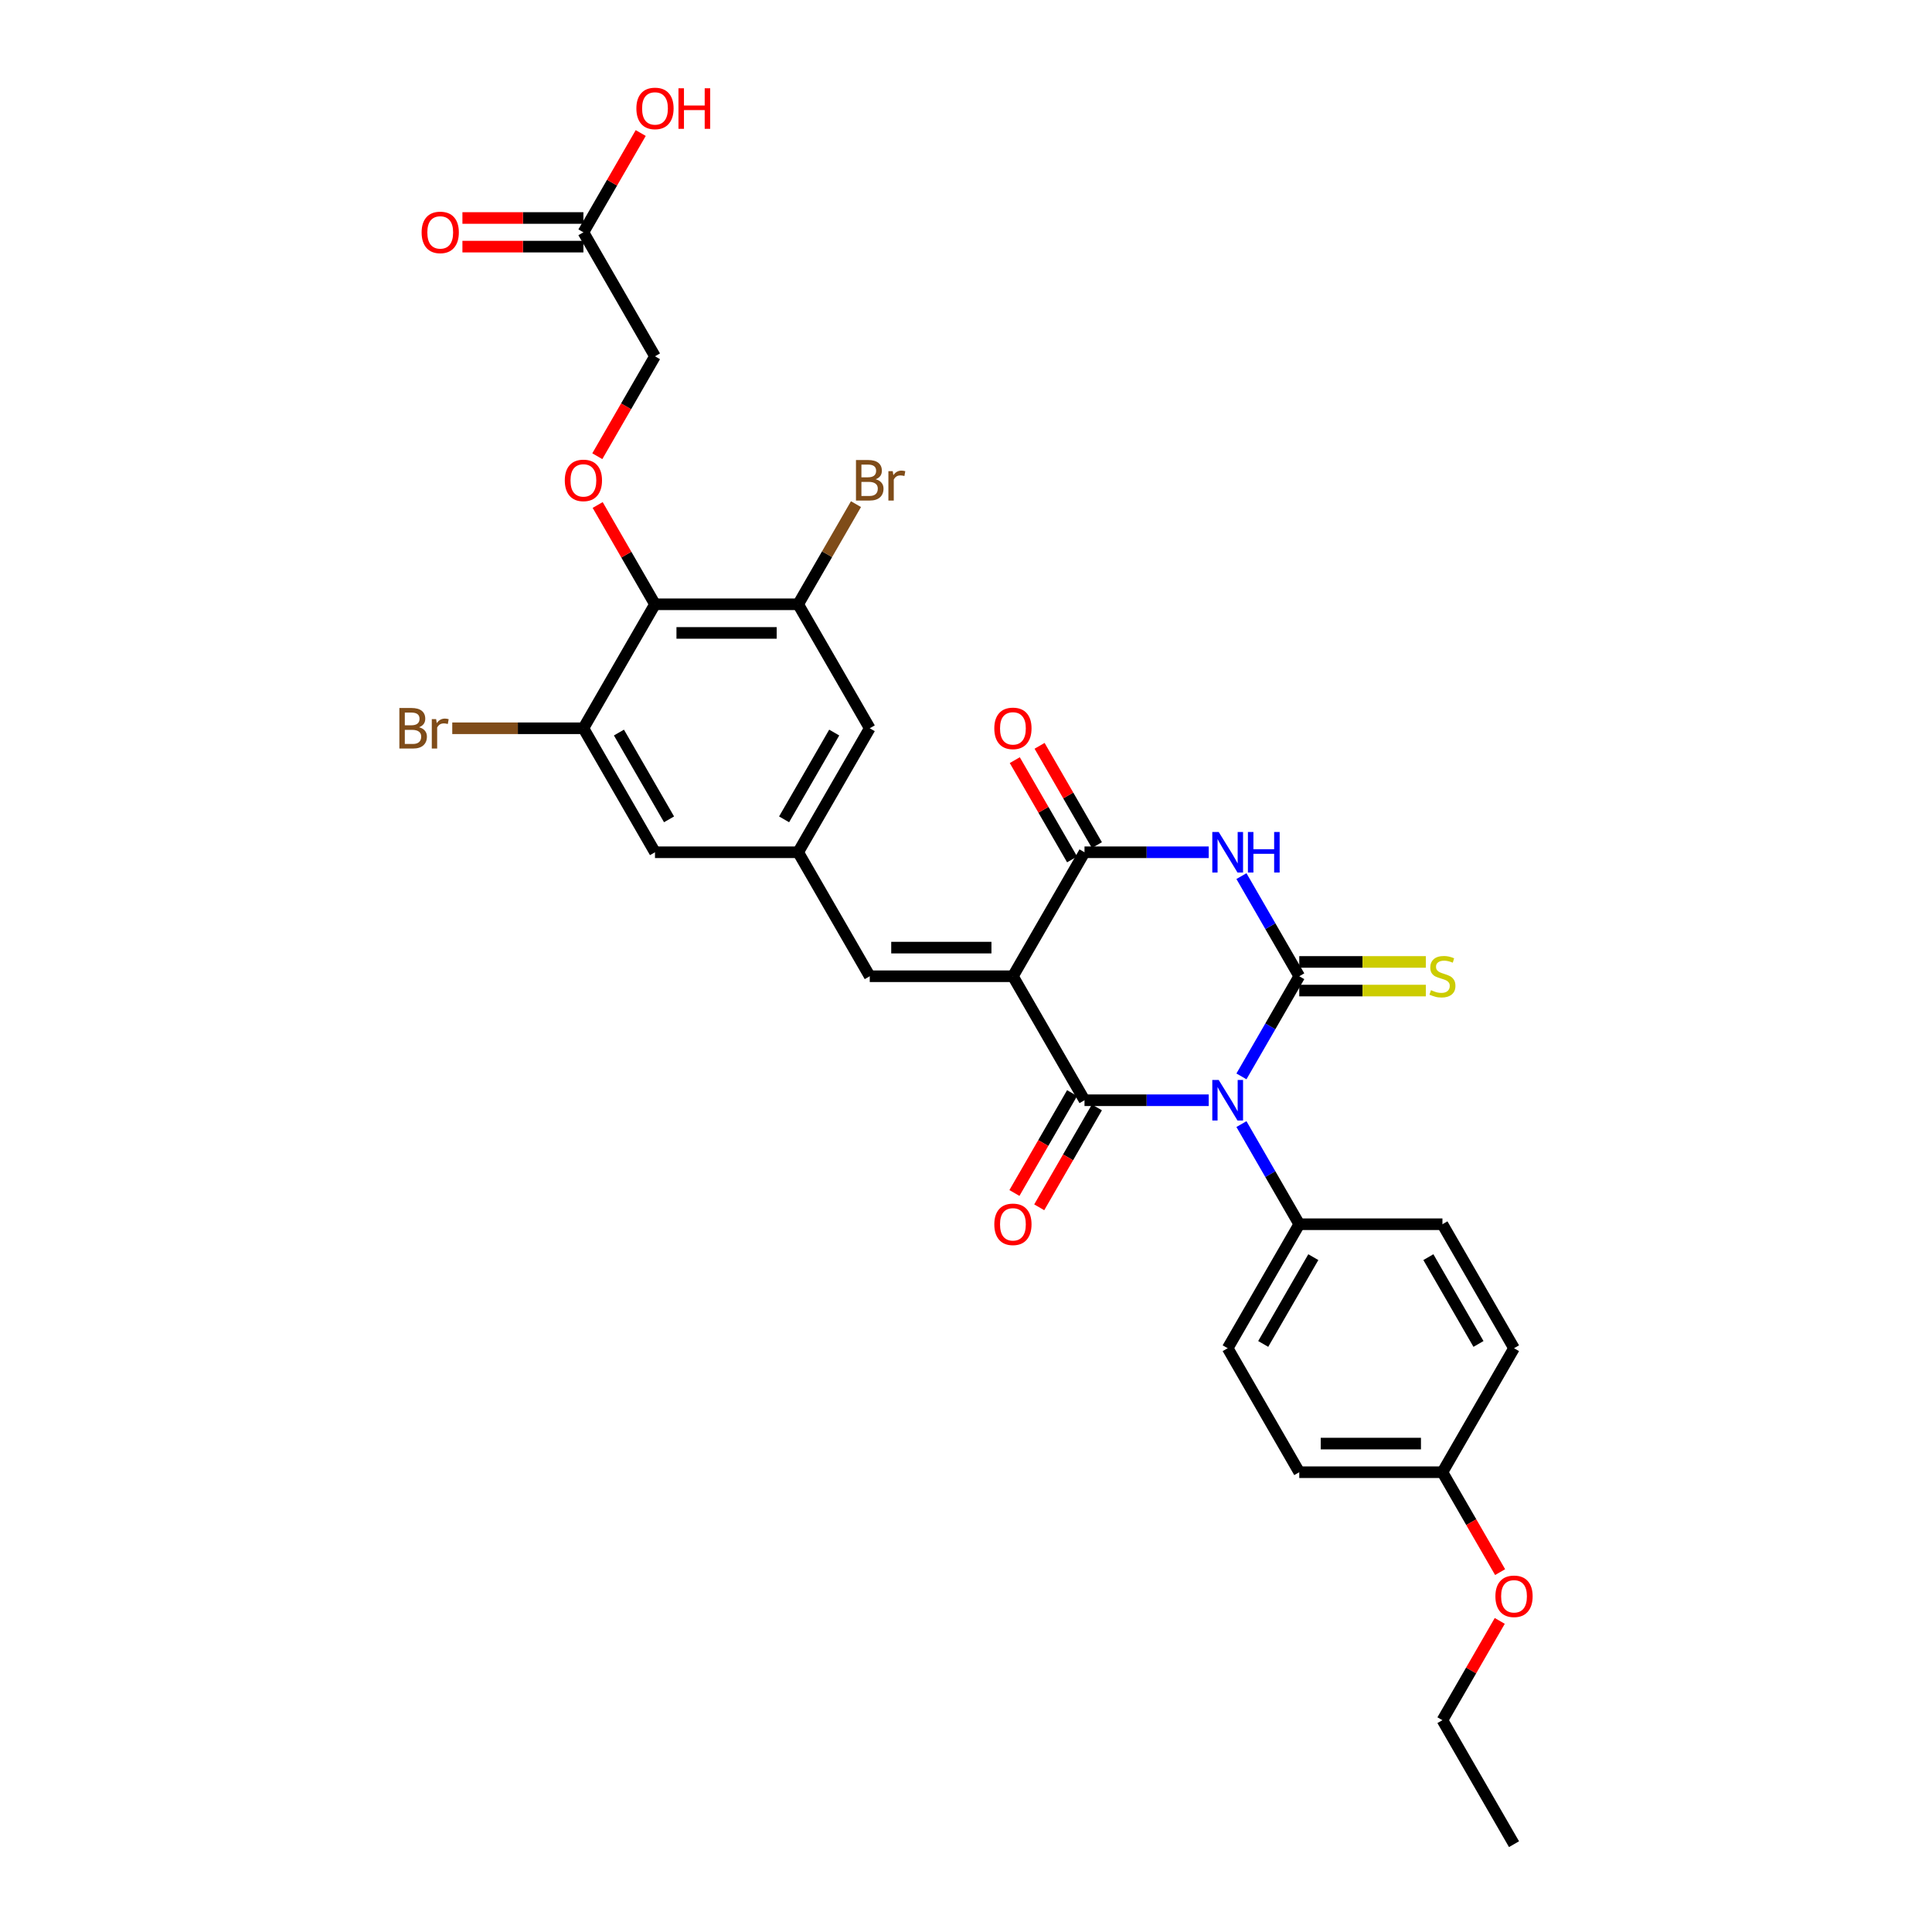 <?xml version='1.0' encoding='iso-8859-1'?>
<svg version='1.1' baseProfile='full'
              xmlns='http://www.w3.org/2000/svg'
                      xmlns:rdkit='http://www.rdkit.org/xml'
                      xmlns:xlink='http://www.w3.org/1999/xlink'
                  xml:space='preserve'
width='1000px' height='1000px' viewBox='0 0 1000 1000'>
<!-- END OF HEADER -->
<rect style='opacity:1.0;fill:#FFFFFF;stroke:none' width='1000' height='1000' x='0' y='0'> </rect>
<path class='bond-0' d='M 642.57,557.137 L 657.533,531.222' style='fill:none;fill-rule:evenodd;stroke:#0000FF;stroke-width:6px;stroke-linecap:butt;stroke-linejoin:miter;stroke-opacity:1' />
<path class='bond-0' d='M 657.533,531.222 L 672.495,505.306' style='fill:none;fill-rule:evenodd;stroke:#000000;stroke-width:6px;stroke-linecap:butt;stroke-linejoin:miter;stroke-opacity:1' />
<path class='bond-2' d='M 625.631,569.483 L 593.484,569.483' style='fill:none;fill-rule:evenodd;stroke:#0000FF;stroke-width:6px;stroke-linecap:butt;stroke-linejoin:miter;stroke-opacity:1' />
<path class='bond-2' d='M 593.484,569.483 L 561.337,569.483' style='fill:none;fill-rule:evenodd;stroke:#000000;stroke-width:6px;stroke-linecap:butt;stroke-linejoin:miter;stroke-opacity:1' />
<path class='bond-9' d='M 642.57,581.829 L 657.533,607.745' style='fill:none;fill-rule:evenodd;stroke:#0000FF;stroke-width:6px;stroke-linecap:butt;stroke-linejoin:miter;stroke-opacity:1' />
<path class='bond-9' d='M 657.533,607.745 L 672.495,633.66' style='fill:none;fill-rule:evenodd;stroke:#000000;stroke-width:6px;stroke-linecap:butt;stroke-linejoin:miter;stroke-opacity:1' />
<path class='bond-3' d='M 672.495,505.306 L 657.533,479.39' style='fill:none;fill-rule:evenodd;stroke:#000000;stroke-width:6px;stroke-linecap:butt;stroke-linejoin:miter;stroke-opacity:1' />
<path class='bond-3' d='M 657.533,479.39 L 642.57,453.475' style='fill:none;fill-rule:evenodd;stroke:#0000FF;stroke-width:6px;stroke-linecap:butt;stroke-linejoin:miter;stroke-opacity:1' />
<path class='bond-11' d='M 672.495,512.716 L 705.257,512.716' style='fill:none;fill-rule:evenodd;stroke:#000000;stroke-width:6px;stroke-linecap:butt;stroke-linejoin:miter;stroke-opacity:1' />
<path class='bond-11' d='M 705.257,512.716 L 738.019,512.716' style='fill:none;fill-rule:evenodd;stroke:#CCCC00;stroke-width:6px;stroke-linecap:butt;stroke-linejoin:miter;stroke-opacity:1' />
<path class='bond-11' d='M 672.495,497.895 L 705.257,497.895' style='fill:none;fill-rule:evenodd;stroke:#000000;stroke-width:6px;stroke-linecap:butt;stroke-linejoin:miter;stroke-opacity:1' />
<path class='bond-11' d='M 705.257,497.895 L 738.019,497.895' style='fill:none;fill-rule:evenodd;stroke:#CCCC00;stroke-width:6px;stroke-linecap:butt;stroke-linejoin:miter;stroke-opacity:1' />
<path class='bond-1' d='M 524.284,505.306 L 561.337,569.483' style='fill:none;fill-rule:evenodd;stroke:#000000;stroke-width:6px;stroke-linecap:butt;stroke-linejoin:miter;stroke-opacity:1' />
<path class='bond-4' d='M 524.284,505.306 L 561.337,441.129' style='fill:none;fill-rule:evenodd;stroke:#000000;stroke-width:6px;stroke-linecap:butt;stroke-linejoin:miter;stroke-opacity:1' />
<path class='bond-5' d='M 524.284,505.306 L 450.179,505.306' style='fill:none;fill-rule:evenodd;stroke:#000000;stroke-width:6px;stroke-linecap:butt;stroke-linejoin:miter;stroke-opacity:1' />
<path class='bond-5' d='M 513.169,490.485 L 461.295,490.485' style='fill:none;fill-rule:evenodd;stroke:#000000;stroke-width:6px;stroke-linecap:butt;stroke-linejoin:miter;stroke-opacity:1' />
<path class='bond-13' d='M 554.919,565.778 L 539.991,591.634' style='fill:none;fill-rule:evenodd;stroke:#000000;stroke-width:6px;stroke-linecap:butt;stroke-linejoin:miter;stroke-opacity:1' />
<path class='bond-13' d='M 539.991,591.634 L 525.063,617.49' style='fill:none;fill-rule:evenodd;stroke:#FF0000;stroke-width:6px;stroke-linecap:butt;stroke-linejoin:miter;stroke-opacity:1' />
<path class='bond-13' d='M 567.755,573.188 L 552.827,599.045' style='fill:none;fill-rule:evenodd;stroke:#000000;stroke-width:6px;stroke-linecap:butt;stroke-linejoin:miter;stroke-opacity:1' />
<path class='bond-13' d='M 552.827,599.045 L 537.898,624.901' style='fill:none;fill-rule:evenodd;stroke:#FF0000;stroke-width:6px;stroke-linecap:butt;stroke-linejoin:miter;stroke-opacity:1' />
<path class='bond-32' d='M 625.631,441.129 L 593.484,441.129' style='fill:none;fill-rule:evenodd;stroke:#0000FF;stroke-width:6px;stroke-linecap:butt;stroke-linejoin:miter;stroke-opacity:1' />
<path class='bond-32' d='M 593.484,441.129 L 561.337,441.129' style='fill:none;fill-rule:evenodd;stroke:#000000;stroke-width:6px;stroke-linecap:butt;stroke-linejoin:miter;stroke-opacity:1' />
<path class='bond-16' d='M 567.755,437.424 L 552.921,411.73' style='fill:none;fill-rule:evenodd;stroke:#000000;stroke-width:6px;stroke-linecap:butt;stroke-linejoin:miter;stroke-opacity:1' />
<path class='bond-16' d='M 552.921,411.73 L 538.087,386.037' style='fill:none;fill-rule:evenodd;stroke:#FF0000;stroke-width:6px;stroke-linecap:butt;stroke-linejoin:miter;stroke-opacity:1' />
<path class='bond-16' d='M 554.919,444.834 L 540.085,419.141' style='fill:none;fill-rule:evenodd;stroke:#000000;stroke-width:6px;stroke-linecap:butt;stroke-linejoin:miter;stroke-opacity:1' />
<path class='bond-16' d='M 540.085,419.141 L 525.251,393.448' style='fill:none;fill-rule:evenodd;stroke:#FF0000;stroke-width:6px;stroke-linecap:butt;stroke-linejoin:miter;stroke-opacity:1' />
<path class='bond-10' d='M 450.179,505.306 L 413.126,441.129' style='fill:none;fill-rule:evenodd;stroke:#000000;stroke-width:6px;stroke-linecap:butt;stroke-linejoin:miter;stroke-opacity:1' />
<path class='bond-6' d='M 339.021,312.775 L 413.126,312.775' style='fill:none;fill-rule:evenodd;stroke:#000000;stroke-width:6px;stroke-linecap:butt;stroke-linejoin:miter;stroke-opacity:1' />
<path class='bond-6' d='M 350.137,327.596 L 402.011,327.596' style='fill:none;fill-rule:evenodd;stroke:#000000;stroke-width:6px;stroke-linecap:butt;stroke-linejoin:miter;stroke-opacity:1' />
<path class='bond-12' d='M 339.021,312.775 L 324.187,287.081' style='fill:none;fill-rule:evenodd;stroke:#000000;stroke-width:6px;stroke-linecap:butt;stroke-linejoin:miter;stroke-opacity:1' />
<path class='bond-12' d='M 324.187,287.081 L 309.353,261.388' style='fill:none;fill-rule:evenodd;stroke:#FF0000;stroke-width:6px;stroke-linecap:butt;stroke-linejoin:miter;stroke-opacity:1' />
<path class='bond-33' d='M 339.021,312.775 L 301.968,376.952' style='fill:none;fill-rule:evenodd;stroke:#000000;stroke-width:6px;stroke-linecap:butt;stroke-linejoin:miter;stroke-opacity:1' />
<path class='bond-7' d='M 301.968,376.952 L 339.021,441.129' style='fill:none;fill-rule:evenodd;stroke:#000000;stroke-width:6px;stroke-linecap:butt;stroke-linejoin:miter;stroke-opacity:1' />
<path class='bond-7' d='M 320.362,379.168 L 346.299,424.092' style='fill:none;fill-rule:evenodd;stroke:#000000;stroke-width:6px;stroke-linecap:butt;stroke-linejoin:miter;stroke-opacity:1' />
<path class='bond-22' d='M 301.968,376.952 L 268.028,376.952' style='fill:none;fill-rule:evenodd;stroke:#000000;stroke-width:6px;stroke-linecap:butt;stroke-linejoin:miter;stroke-opacity:1' />
<path class='bond-22' d='M 268.028,376.952 L 234.088,376.952' style='fill:none;fill-rule:evenodd;stroke:#7F4C19;stroke-width:6px;stroke-linecap:butt;stroke-linejoin:miter;stroke-opacity:1' />
<path class='bond-8' d='M 413.126,312.775 L 450.179,376.952' style='fill:none;fill-rule:evenodd;stroke:#000000;stroke-width:6px;stroke-linecap:butt;stroke-linejoin:miter;stroke-opacity:1' />
<path class='bond-23' d='M 413.126,312.775 L 428.089,286.859' style='fill:none;fill-rule:evenodd;stroke:#000000;stroke-width:6px;stroke-linecap:butt;stroke-linejoin:miter;stroke-opacity:1' />
<path class='bond-23' d='M 428.089,286.859 L 443.051,260.944' style='fill:none;fill-rule:evenodd;stroke:#7F4C19;stroke-width:6px;stroke-linecap:butt;stroke-linejoin:miter;stroke-opacity:1' />
<path class='bond-20' d='M 672.495,633.66 L 635.442,697.837' style='fill:none;fill-rule:evenodd;stroke:#000000;stroke-width:6px;stroke-linecap:butt;stroke-linejoin:miter;stroke-opacity:1' />
<path class='bond-20' d='M 679.772,650.697 L 653.836,695.621' style='fill:none;fill-rule:evenodd;stroke:#000000;stroke-width:6px;stroke-linecap:butt;stroke-linejoin:miter;stroke-opacity:1' />
<path class='bond-21' d='M 672.495,633.66 L 746.6,633.66' style='fill:none;fill-rule:evenodd;stroke:#000000;stroke-width:6px;stroke-linecap:butt;stroke-linejoin:miter;stroke-opacity:1' />
<path class='bond-14' d='M 413.126,441.129 L 339.021,441.129' style='fill:none;fill-rule:evenodd;stroke:#000000;stroke-width:6px;stroke-linecap:butt;stroke-linejoin:miter;stroke-opacity:1' />
<path class='bond-15' d='M 413.126,441.129 L 450.179,376.952' style='fill:none;fill-rule:evenodd;stroke:#000000;stroke-width:6px;stroke-linecap:butt;stroke-linejoin:miter;stroke-opacity:1' />
<path class='bond-15' d='M 405.849,424.092 L 431.786,379.168' style='fill:none;fill-rule:evenodd;stroke:#000000;stroke-width:6px;stroke-linecap:butt;stroke-linejoin:miter;stroke-opacity:1' />
<path class='bond-19' d='M 309.165,236.133 L 324.093,210.277' style='fill:none;fill-rule:evenodd;stroke:#FF0000;stroke-width:6px;stroke-linecap:butt;stroke-linejoin:miter;stroke-opacity:1' />
<path class='bond-19' d='M 324.093,210.277 L 339.021,184.421' style='fill:none;fill-rule:evenodd;stroke:#000000;stroke-width:6px;stroke-linecap:butt;stroke-linejoin:miter;stroke-opacity:1' />
<path class='bond-17' d='M 301.968,120.243 L 339.021,184.421' style='fill:none;fill-rule:evenodd;stroke:#000000;stroke-width:6px;stroke-linecap:butt;stroke-linejoin:miter;stroke-opacity:1' />
<path class='bond-18' d='M 301.968,112.833 L 270.659,112.833' style='fill:none;fill-rule:evenodd;stroke:#000000;stroke-width:6px;stroke-linecap:butt;stroke-linejoin:miter;stroke-opacity:1' />
<path class='bond-18' d='M 270.659,112.833 L 239.349,112.833' style='fill:none;fill-rule:evenodd;stroke:#FF0000;stroke-width:6px;stroke-linecap:butt;stroke-linejoin:miter;stroke-opacity:1' />
<path class='bond-18' d='M 301.968,127.654 L 270.659,127.654' style='fill:none;fill-rule:evenodd;stroke:#000000;stroke-width:6px;stroke-linecap:butt;stroke-linejoin:miter;stroke-opacity:1' />
<path class='bond-18' d='M 270.659,127.654 L 239.349,127.654' style='fill:none;fill-rule:evenodd;stroke:#FF0000;stroke-width:6px;stroke-linecap:butt;stroke-linejoin:miter;stroke-opacity:1' />
<path class='bond-25' d='M 301.968,120.243 L 316.802,94.55' style='fill:none;fill-rule:evenodd;stroke:#000000;stroke-width:6px;stroke-linecap:butt;stroke-linejoin:miter;stroke-opacity:1' />
<path class='bond-25' d='M 316.802,94.55 L 331.636,68.857' style='fill:none;fill-rule:evenodd;stroke:#FF0000;stroke-width:6px;stroke-linecap:butt;stroke-linejoin:miter;stroke-opacity:1' />
<path class='bond-26' d='M 635.442,697.837 L 672.495,762.014' style='fill:none;fill-rule:evenodd;stroke:#000000;stroke-width:6px;stroke-linecap:butt;stroke-linejoin:miter;stroke-opacity:1' />
<path class='bond-27' d='M 746.6,633.66 L 783.653,697.837' style='fill:none;fill-rule:evenodd;stroke:#000000;stroke-width:6px;stroke-linecap:butt;stroke-linejoin:miter;stroke-opacity:1' />
<path class='bond-27' d='M 739.323,650.697 L 765.26,695.621' style='fill:none;fill-rule:evenodd;stroke:#000000;stroke-width:6px;stroke-linecap:butt;stroke-linejoin:miter;stroke-opacity:1' />
<path class='bond-24' d='M 746.6,762.014 L 783.653,697.837' style='fill:none;fill-rule:evenodd;stroke:#000000;stroke-width:6px;stroke-linecap:butt;stroke-linejoin:miter;stroke-opacity:1' />
<path class='bond-28' d='M 746.6,762.014 L 761.528,787.871' style='fill:none;fill-rule:evenodd;stroke:#000000;stroke-width:6px;stroke-linecap:butt;stroke-linejoin:miter;stroke-opacity:1' />
<path class='bond-28' d='M 761.528,787.871 L 776.456,813.727' style='fill:none;fill-rule:evenodd;stroke:#FF0000;stroke-width:6px;stroke-linecap:butt;stroke-linejoin:miter;stroke-opacity:1' />
<path class='bond-31' d='M 746.6,762.014 L 672.495,762.014' style='fill:none;fill-rule:evenodd;stroke:#000000;stroke-width:6px;stroke-linecap:butt;stroke-linejoin:miter;stroke-opacity:1' />
<path class='bond-31' d='M 735.484,747.193 L 683.611,747.193' style='fill:none;fill-rule:evenodd;stroke:#000000;stroke-width:6px;stroke-linecap:butt;stroke-linejoin:miter;stroke-opacity:1' />
<path class='bond-29' d='M 776.268,838.982 L 761.434,864.675' style='fill:none;fill-rule:evenodd;stroke:#FF0000;stroke-width:6px;stroke-linecap:butt;stroke-linejoin:miter;stroke-opacity:1' />
<path class='bond-29' d='M 761.434,864.675 L 746.6,890.368' style='fill:none;fill-rule:evenodd;stroke:#000000;stroke-width:6px;stroke-linecap:butt;stroke-linejoin:miter;stroke-opacity:1' />
<path class='bond-30' d='M 746.6,890.368 L 783.653,954.545' style='fill:none;fill-rule:evenodd;stroke:#000000;stroke-width:6px;stroke-linecap:butt;stroke-linejoin:miter;stroke-opacity:1' />
<path  class='atom-0' d='M 630.803 558.99
L 637.68 570.105
Q 638.362 571.202, 639.459 573.188
Q 640.556 575.174, 640.615 575.293
L 640.615 558.99
L 643.401 558.99
L 643.401 579.976
L 640.526 579.976
L 633.145 567.823
Q 632.285 566.4, 631.366 564.77
Q 630.477 563.14, 630.21 562.636
L 630.21 579.976
L 627.483 579.976
L 627.483 558.99
L 630.803 558.99
' fill='#0000FF'/>
<path  class='atom-4' d='M 630.803 430.636
L 637.68 441.751
Q 638.362 442.848, 639.459 444.834
Q 640.556 446.82, 640.615 446.939
L 640.615 430.636
L 643.401 430.636
L 643.401 451.622
L 640.526 451.622
L 633.145 439.469
Q 632.285 438.046, 631.366 436.416
Q 630.477 434.785, 630.21 434.282
L 630.21 451.622
L 627.483 451.622
L 627.483 430.636
L 630.803 430.636
' fill='#0000FF'/>
<path  class='atom-4' d='M 645.921 430.636
L 648.766 430.636
L 648.766 439.558
L 659.497 439.558
L 659.497 430.636
L 662.342 430.636
L 662.342 451.622
L 659.497 451.622
L 659.497 441.929
L 648.766 441.929
L 648.766 451.622
L 645.921 451.622
L 645.921 430.636
' fill='#0000FF'/>
<path  class='atom-12' d='M 740.672 512.509
Q 740.909 512.598, 741.887 513.013
Q 742.865 513.428, 743.932 513.695
Q 745.029 513.932, 746.096 513.932
Q 748.082 513.932, 749.238 512.983
Q 750.394 512.005, 750.394 510.315
Q 750.394 509.159, 749.802 508.448
Q 749.238 507.737, 748.349 507.351
Q 747.46 506.966, 745.978 506.521
Q 744.11 505.958, 742.984 505.425
Q 741.887 504.891, 741.087 503.765
Q 740.316 502.638, 740.316 500.741
Q 740.316 498.103, 742.095 496.473
Q 743.903 494.842, 747.46 494.842
Q 749.89 494.842, 752.647 495.998
L 751.965 498.281
Q 749.446 497.243, 747.549 497.243
Q 745.503 497.243, 744.377 498.103
Q 743.251 498.933, 743.28 500.385
Q 743.28 501.512, 743.843 502.194
Q 744.436 502.875, 745.266 503.261
Q 746.126 503.646, 747.549 504.091
Q 749.446 504.683, 750.572 505.276
Q 751.699 505.869, 752.499 507.084
Q 753.329 508.27, 753.329 510.315
Q 753.329 513.22, 751.373 514.791
Q 749.446 516.333, 746.215 516.333
Q 744.347 516.333, 742.925 515.918
Q 741.531 515.532, 739.871 514.851
L 740.672 512.509
' fill='#CCCC00'/>
<path  class='atom-13' d='M 292.335 248.657
Q 292.335 243.618, 294.825 240.802
Q 297.315 237.986, 301.968 237.986
Q 306.622 237.986, 309.112 240.802
Q 311.602 243.618, 311.602 248.657
Q 311.602 253.755, 309.083 256.66
Q 306.563 259.536, 301.968 259.536
Q 297.344 259.536, 294.825 256.66
Q 292.335 253.785, 292.335 248.657
M 301.968 257.164
Q 305.17 257.164, 306.889 255.03
Q 308.638 252.866, 308.638 248.657
Q 308.638 244.537, 306.889 242.462
Q 305.17 240.357, 301.968 240.357
Q 298.767 240.357, 297.018 242.432
Q 295.299 244.507, 295.299 248.657
Q 295.299 252.896, 297.018 255.03
Q 298.767 257.164, 301.968 257.164
' fill='#FF0000'/>
<path  class='atom-14' d='M 514.651 633.719
Q 514.651 628.68, 517.141 625.864
Q 519.63 623.048, 524.284 623.048
Q 528.938 623.048, 531.428 625.864
Q 533.918 628.68, 533.918 633.719
Q 533.918 638.818, 531.398 641.723
Q 528.879 644.598, 524.284 644.598
Q 519.66 644.598, 517.141 641.723
Q 514.651 638.847, 514.651 633.719
M 524.284 642.227
Q 527.486 642.227, 529.205 640.092
Q 530.954 637.929, 530.954 633.719
Q 530.954 629.599, 529.205 627.524
Q 527.486 625.42, 524.284 625.42
Q 521.083 625.42, 519.334 627.495
Q 517.615 629.569, 517.615 633.719
Q 517.615 637.958, 519.334 640.092
Q 521.083 642.227, 524.284 642.227
' fill='#FF0000'/>
<path  class='atom-17' d='M 514.651 377.011
Q 514.651 371.972, 517.141 369.156
Q 519.63 366.34, 524.284 366.34
Q 528.938 366.34, 531.428 369.156
Q 533.918 371.972, 533.918 377.011
Q 533.918 382.11, 531.398 385.014
Q 528.879 387.89, 524.284 387.89
Q 519.66 387.89, 517.141 385.014
Q 514.651 382.139, 514.651 377.011
M 524.284 385.518
Q 527.486 385.518, 529.205 383.384
Q 530.954 381.22, 530.954 377.011
Q 530.954 372.891, 529.205 370.816
Q 527.486 368.711, 524.284 368.711
Q 521.083 368.711, 519.334 370.786
Q 517.615 372.861, 517.615 377.011
Q 517.615 381.25, 519.334 383.384
Q 521.083 385.518, 524.284 385.518
' fill='#FF0000'/>
<path  class='atom-19' d='M 218.229 120.303
Q 218.229 115.264, 220.719 112.448
Q 223.209 109.632, 227.863 109.632
Q 232.517 109.632, 235.007 112.448
Q 237.497 115.264, 237.497 120.303
Q 237.497 125.401, 234.977 128.306
Q 232.458 131.181, 227.863 131.181
Q 223.239 131.181, 220.719 128.306
Q 218.229 125.431, 218.229 120.303
M 227.863 128.81
Q 231.064 128.81, 232.784 126.676
Q 234.533 124.512, 234.533 120.303
Q 234.533 116.183, 232.784 114.108
Q 231.064 112.003, 227.863 112.003
Q 224.662 112.003, 222.913 114.078
Q 221.194 116.153, 221.194 120.303
Q 221.194 124.542, 222.913 126.676
Q 224.662 128.81, 227.863 128.81
' fill='#FF0000'/>
<path  class='atom-23' d='M 216.91 376.418
Q 218.926 376.981, 219.934 378.226
Q 220.971 379.442, 220.971 381.25
Q 220.971 384.155, 219.104 385.815
Q 217.266 387.445, 213.768 387.445
L 206.713 387.445
L 206.713 366.458
L 212.909 366.458
Q 216.495 366.458, 218.304 367.911
Q 220.112 369.363, 220.112 372.031
Q 220.112 375.203, 216.91 376.418
M 209.529 368.83
L 209.529 375.41
L 212.909 375.41
Q 214.984 375.41, 216.051 374.58
Q 217.147 373.721, 217.147 372.031
Q 217.147 368.83, 212.909 368.83
L 209.529 368.83
M 213.768 385.074
Q 215.814 385.074, 216.91 384.096
Q 218.007 383.117, 218.007 381.25
Q 218.007 379.531, 216.792 378.671
Q 215.606 377.782, 213.324 377.782
L 209.529 377.782
L 209.529 385.074
L 213.768 385.074
' fill='#7F4C19'/>
<path  class='atom-23' d='M 225.744 372.209
L 226.07 374.314
Q 227.67 371.942, 230.279 371.942
Q 231.109 371.942, 232.235 372.239
L 231.791 374.729
Q 230.516 374.432, 229.805 374.432
Q 228.56 374.432, 227.73 374.936
Q 226.929 375.41, 226.277 376.566
L 226.277 387.445
L 223.491 387.445
L 223.491 372.209
L 225.744 372.209
' fill='#7F4C19'/>
<path  class='atom-24' d='M 453.247 248.064
Q 455.263 248.627, 456.27 249.872
Q 457.308 251.088, 457.308 252.896
Q 457.308 255.801, 455.44 257.461
Q 453.603 259.091, 450.105 259.091
L 443.05 259.091
L 443.05 238.104
L 449.245 238.104
Q 452.832 238.104, 454.64 239.557
Q 456.448 241.009, 456.448 243.677
Q 456.448 246.849, 453.247 248.064
M 445.866 240.476
L 445.866 247.056
L 449.245 247.056
Q 451.32 247.056, 452.387 246.226
Q 453.484 245.367, 453.484 243.677
Q 453.484 240.476, 449.245 240.476
L 445.866 240.476
M 450.105 256.72
Q 452.15 256.72, 453.247 255.741
Q 454.344 254.763, 454.344 252.896
Q 454.344 251.177, 453.128 250.317
Q 451.943 249.428, 449.66 249.428
L 445.866 249.428
L 445.866 256.72
L 450.105 256.72
' fill='#7F4C19'/>
<path  class='atom-24' d='M 462.08 243.855
L 462.406 245.959
Q 464.007 243.588, 466.616 243.588
Q 467.446 243.588, 468.572 243.885
L 468.127 246.374
Q 466.853 246.078, 466.141 246.078
Q 464.896 246.078, 464.066 246.582
Q 463.266 247.056, 462.614 248.212
L 462.614 259.091
L 459.828 259.091
L 459.828 243.855
L 462.08 243.855
' fill='#7F4C19'/>
<path  class='atom-26' d='M 329.387 56.126
Q 329.387 51.087, 331.877 48.27
Q 334.367 45.455, 339.021 45.455
Q 343.675 45.455, 346.165 48.27
Q 348.655 51.087, 348.655 56.126
Q 348.655 61.224, 346.135 64.129
Q 343.616 67.004, 339.021 67.004
Q 334.397 67.004, 331.877 64.129
Q 329.387 61.254, 329.387 56.126
M 339.021 64.633
Q 342.222 64.633, 343.942 62.499
Q 345.691 60.335, 345.691 56.126
Q 345.691 52.005, 343.942 49.931
Q 342.222 47.826, 339.021 47.826
Q 335.82 47.826, 334.071 49.901
Q 332.352 51.976, 332.352 56.126
Q 332.352 60.364, 334.071 62.499
Q 335.82 64.633, 339.021 64.633
' fill='#FF0000'/>
<path  class='atom-26' d='M 351.174 45.692
L 354.02 45.692
L 354.02 54.614
L 364.75 54.614
L 364.75 45.692
L 367.596 45.692
L 367.596 66.678
L 364.75 66.678
L 364.75 56.985
L 354.02 56.985
L 354.02 66.678
L 351.174 66.678
L 351.174 45.692
' fill='#FF0000'/>
<path  class='atom-29' d='M 774.019 826.251
Q 774.019 821.211, 776.509 818.395
Q 778.999 815.579, 783.653 815.579
Q 788.307 815.579, 790.797 818.395
Q 793.287 821.211, 793.287 826.251
Q 793.287 831.349, 790.767 834.254
Q 788.247 837.129, 783.653 837.129
Q 779.029 837.129, 776.509 834.254
Q 774.019 831.379, 774.019 826.251
M 783.653 834.758
Q 786.854 834.758, 788.573 832.624
Q 790.322 830.46, 790.322 826.251
Q 790.322 822.13, 788.573 820.055
Q 786.854 817.951, 783.653 817.951
Q 780.452 817.951, 778.703 820.026
Q 776.983 822.101, 776.983 826.251
Q 776.983 830.489, 778.703 832.624
Q 780.452 834.758, 783.653 834.758
' fill='#FF0000'/>
</svg>
